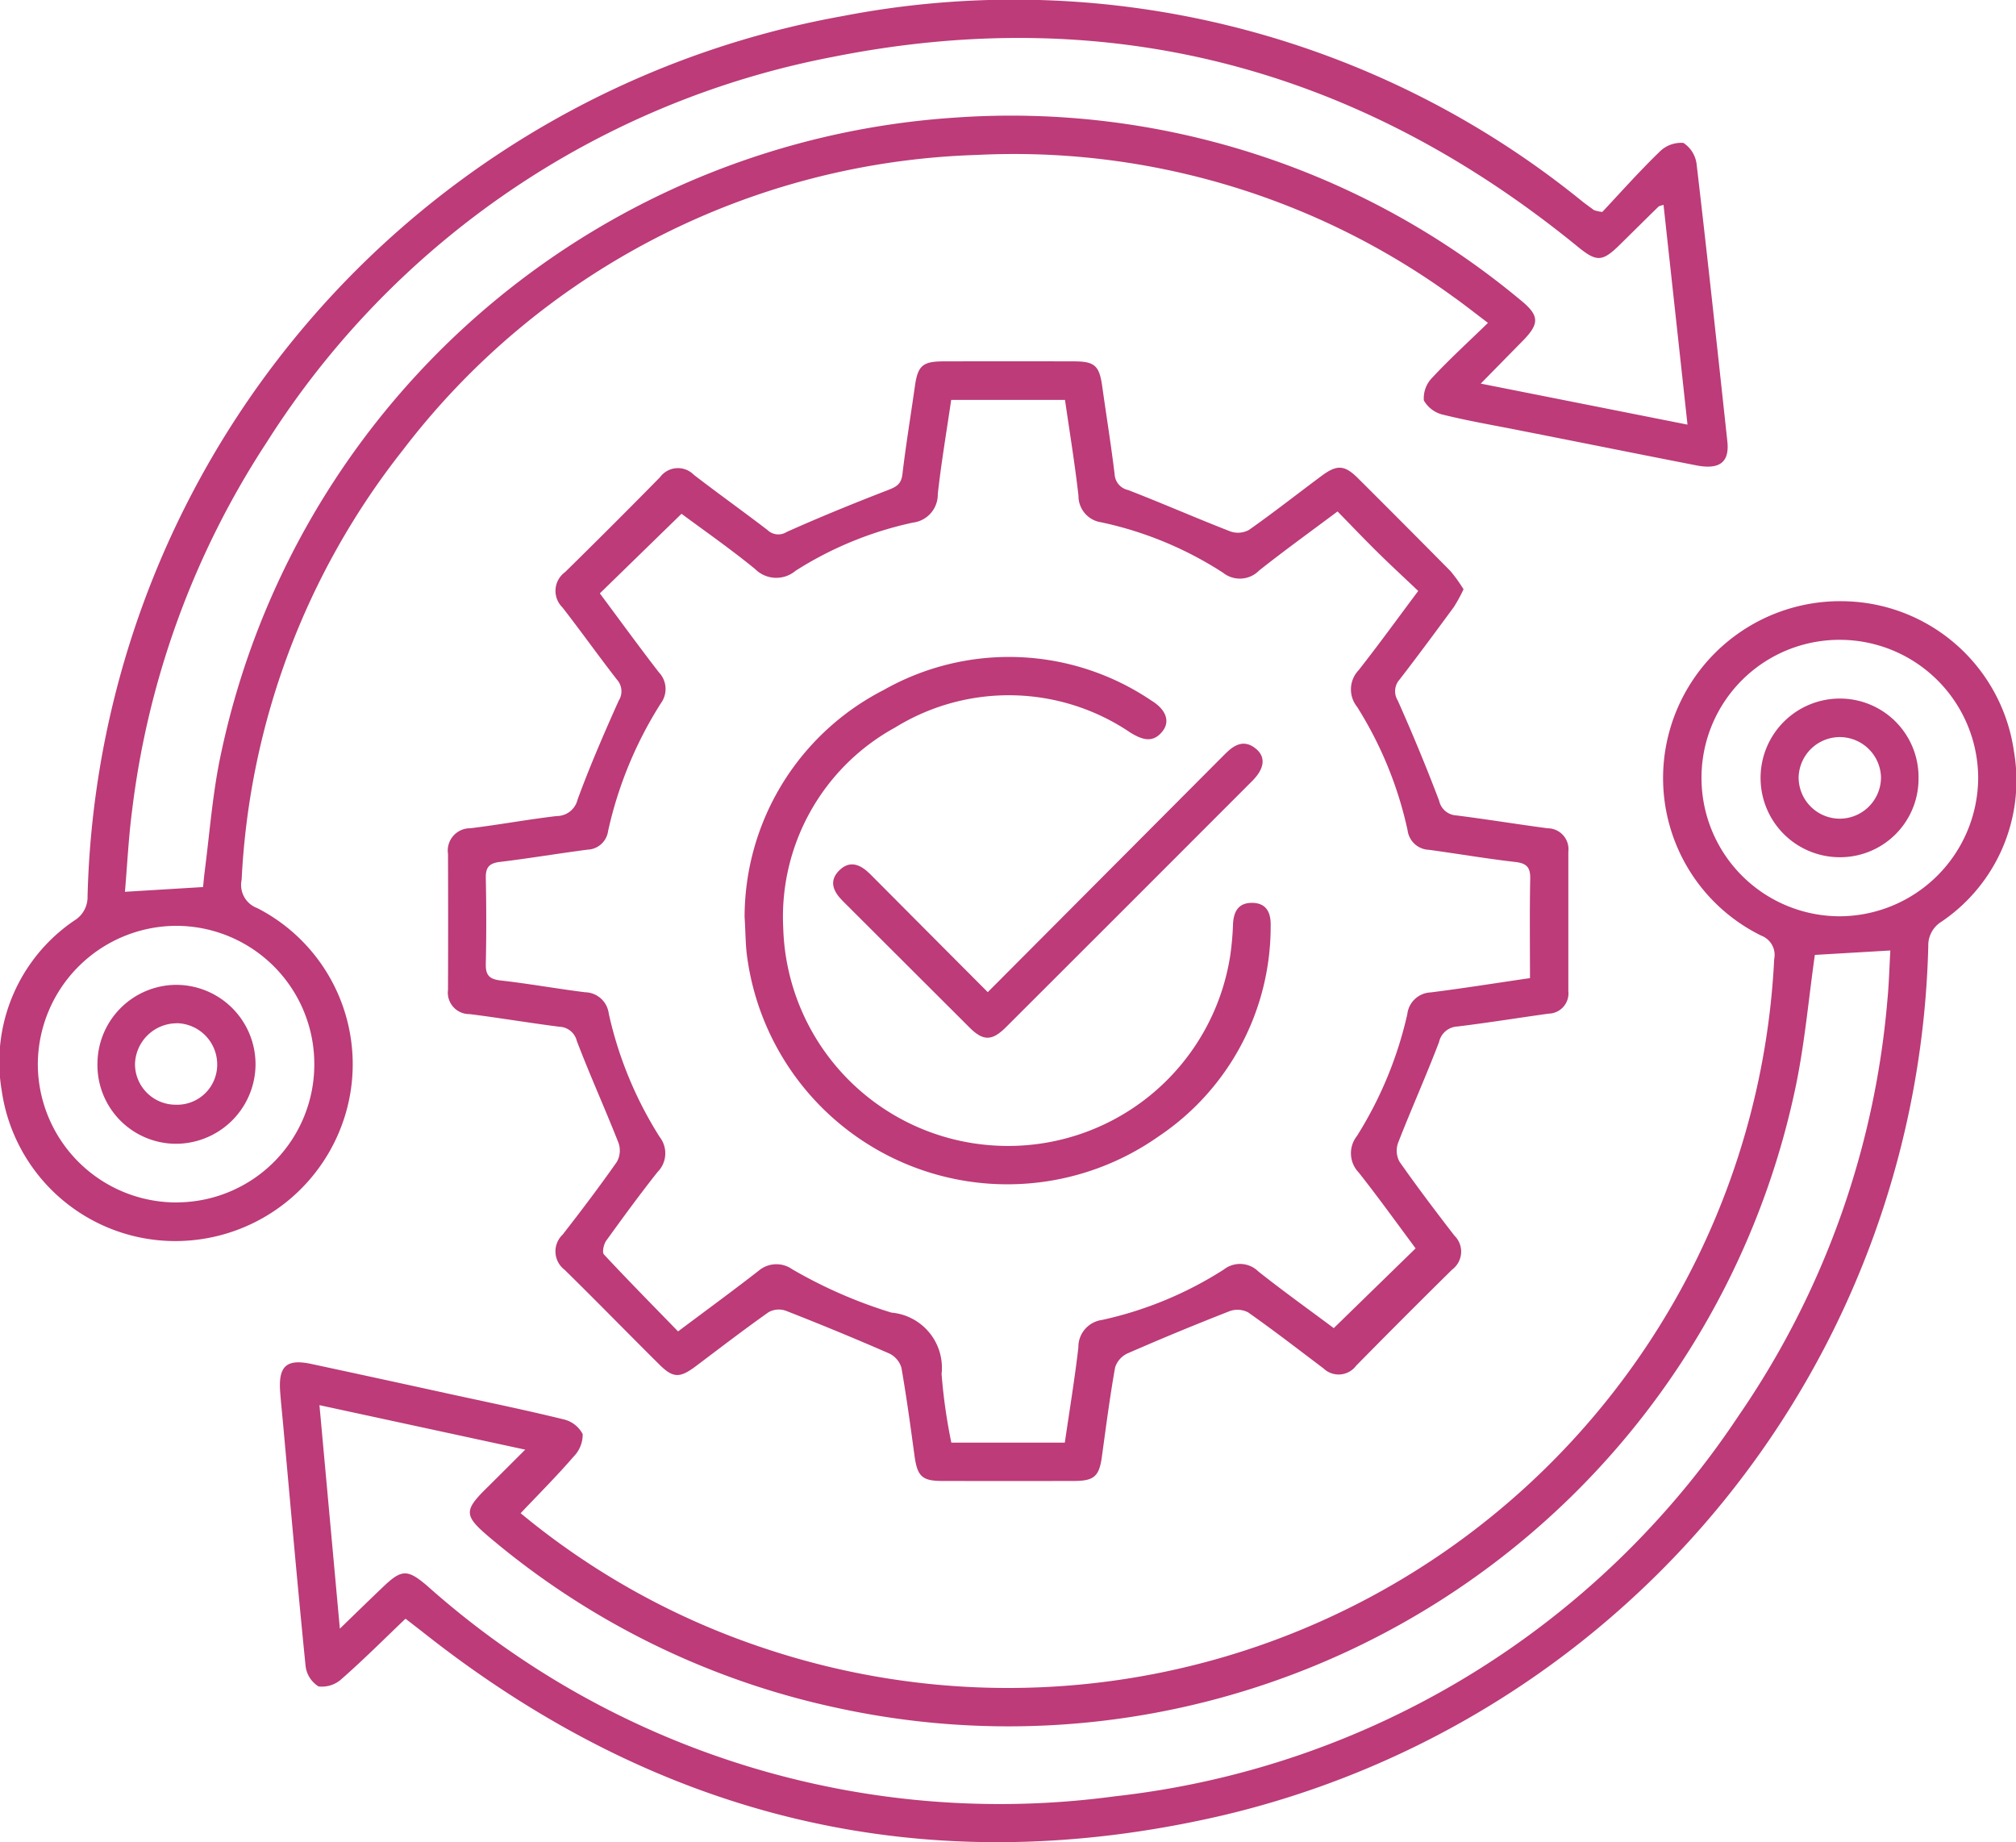 <svg xmlns="http://www.w3.org/2000/svg" width="76" height="69.446" viewBox="0 0 76 69.446">
  <g id="Group_4343" data-name="Group 4343" transform="translate(-2336.846 1076.65)">
    <path id="Path_19563" data-name="Path 19563" d="M2429.22-863.307a28.433,28.433,0,0,0,9.216,5.1,28.93,28.93,0,0,0,34.32-13.167,28.852,28.852,0,0,0,3.721-12.818.777.777,0,0,0-.482-.884,6.618,6.618,0,0,1-3.449-7.771,6.678,6.678,0,0,1,6.64-4.835,6.586,6.586,0,0,1,6.332,5.676,6.426,6.426,0,0,1-2.732,6.4,1.046,1.046,0,0,0-.5.922,34.539,34.539,0,0,1-26.6,32.767c-11.141,2.59-21.224.173-30.184-6.932-.2-.155-.394-.305-.622-.482-.813.776-1.587,1.551-2.408,2.271a1.093,1.093,0,0,1-.871.282,1.047,1.047,0,0,1-.488-.771c-.306-3.042-.572-6.087-.849-9.131-.036-.4-.08-.8-.109-1.2-.073-.972.238-1.254,1.171-1.054q2.6.558,5.19,1.126c1.441.314,2.886.61,4.317.962a1.089,1.089,0,0,1,.727.558,1.188,1.188,0,0,1-.35.855C2430.586-864.711,2429.917-864.042,2429.22-863.307Zm48.79-21.045c-.234,1.651-.379,3.294-.709,4.9a30.322,30.322,0,0,1-36.125,23.489,30.029,30.029,0,0,1-13.149-6.452c-.945-.8-.947-.994-.087-1.841.46-.454.916-.912,1.453-1.447l-7.757-1.677c.26,2.847.508,5.562.769,8.425.618-.6,1.125-1.093,1.639-1.583.695-.663.914-.66,1.653-.032a32.432,32.432,0,0,0,25.929,7.934,32.508,32.508,0,0,0,23.5-14.331,32.436,32.436,0,0,0,5.617-15.659c.062-.637.077-1.278.113-1.893Zm.95-11.877a5.2,5.2,0,0,0-5.223,5.23,5.216,5.216,0,0,0,5.2,5.191,5.241,5.241,0,0,0,5.23-5.172A5.22,5.22,0,0,0,2478.96-896.229Z" transform="translate(-72.747 -156.303)" fill="#bc3b78"/>
    <path id="Path_19564" data-name="Path 19564" d="M2397.25-1068.66c.667-.71,1.38-1.514,2.15-2.26a1.149,1.149,0,0,1,.908-.343,1.117,1.117,0,0,1,.5.823c.408,3.476.781,6.955,1.157,10.435.083.772-.288,1.065-1.153.9-2.192-.427-4.381-.869-6.572-1.3-.992-.2-1.99-.366-2.971-.608a1.126,1.126,0,0,1-.746-.542,1.1,1.1,0,0,1,.317-.859c.645-.693,1.347-1.331,2.1-2.065-.487-.367-.892-.691-1.315-.989a28.151,28.151,0,0,0-17.97-5.341,28.309,28.309,0,0,0-21.622,11.125,28.361,28.361,0,0,0-6.078,16.2.93.93,0,0,0,.59,1.065,6.611,6.611,0,0,1,3.323,7.772,6.694,6.694,0,0,1-6.689,4.773,6.613,6.613,0,0,1-6.27-5.676,6.442,6.442,0,0,1,2.738-6.4,1.035,1.035,0,0,0,.5-.915,34.585,34.585,0,0,1,28.445-33.175,33.986,33.986,0,0,1,27.94,7.011c.133.1.269.2.406.3A1.605,1.605,0,0,0,2397.25-1068.66Zm2.309-.266a.953.953,0,0,0-.181.056c-.5.487-.99.977-1.486,1.463-.642.629-.863.631-1.555.066-8.26-6.746-17.66-9.252-28.112-7.161a32.476,32.476,0,0,0-21.321,14.519,32.425,32.425,0,0,0-5.079,13.891c-.133,1.015-.181,2.041-.269,3.058l2.945-.179c.02-.189.037-.4.063-.6.175-1.357.281-2.728.54-4.068a30.315,30.315,0,0,1,27.706-24.333,30.011,30.011,0,0,1,21.334,6.856c.744.6.758.9.086,1.578-.493.5-.982,1-1.562,1.59l7.794,1.546C2400.155-1063.468,2399.858-1066.179,2399.559-1068.926Zm-56.048,37.6a5.2,5.2,0,0,0,5.184-5.2,5.21,5.21,0,0,0-5.229-5.225,5.237,5.237,0,0,0-5.194,5.269A5.225,5.225,0,0,0,2343.511-1031.324Z" fill="#bc3b78"/>
    <path id="Path_19565" data-name="Path 19565" d="M2508.407-960.535a5.953,5.953,0,0,1-.363.665c-.674.918-1.351,1.834-2.046,2.735a.66.66,0,0,0-.072.79c.555,1.247,1.08,2.51,1.563,3.787a.7.7,0,0,0,.648.547c1.149.145,2.293.333,3.442.485a.789.789,0,0,1,.779.884q0,2.627,0,5.253a.764.764,0,0,1-.741.85c-1.148.159-2.293.345-3.443.485a.745.745,0,0,0-.69.585c-.486,1.276-1.047,2.523-1.544,3.8a.875.875,0,0,0,.051.708c.665.949,1.365,1.875,2.074,2.792a.843.843,0,0,1-.087,1.277q-1.824,1.8-3.622,3.626a.822.822,0,0,1-1.228.1c-.943-.711-1.877-1.434-2.843-2.113a.868.868,0,0,0-.7-.044q-1.937.757-3.842,1.59a.876.876,0,0,0-.471.529c-.2,1.12-.344,2.249-.5,3.375-.1.725-.293.9-1.021.905q-2.5.006-5,0c-.76,0-.936-.177-1.042-.956-.151-1.106-.3-2.214-.493-3.313a.875.875,0,0,0-.463-.538q-1.935-.844-3.9-1.611a.794.794,0,0,0-.644.056c-.929.657-1.833,1.351-2.743,2.036-.6.451-.856.453-1.367-.054-1.2-1.189-2.377-2.4-3.58-3.579a.872.872,0,0,1-.071-1.33c.7-.9,1.387-1.807,2.04-2.738a.873.873,0,0,0,.066-.708c-.507-1.291-1.081-2.555-1.575-3.851a.7.7,0,0,0-.659-.535c-1.129-.145-2.252-.334-3.381-.477a.808.808,0,0,1-.816-.913q.01-2.563,0-5.127a.841.841,0,0,1,.841-.965c1.087-.132,2.167-.333,3.255-.46a.809.809,0,0,0,.79-.625c.464-1.262,1-2.5,1.55-3.726a.655.655,0,0,0-.065-.789c-.7-.9-1.359-1.827-2.058-2.726a.872.872,0,0,1,.1-1.329q1.806-1.773,3.58-3.578a.837.837,0,0,1,1.273-.091c.918.707,1.863,1.38,2.783,2.086a.585.585,0,0,0,.717.07c1.265-.567,2.552-1.089,3.845-1.59.31-.12.477-.228.52-.588.131-1.108.314-2.211.47-3.316.108-.766.288-.935,1.062-.937q2.468-.006,4.937,0c.782,0,.953.165,1.062.933.155,1.106.334,2.209.468,3.317a.644.644,0,0,0,.51.6c1.293.5,2.563,1.058,3.854,1.56a.867.867,0,0,0,.7-.056c.931-.655,1.826-1.36,2.74-2.039.583-.433.868-.412,1.375.094q1.748,1.741,3.482,3.495A5.852,5.852,0,0,1,2508.407-960.535Zm-15.023-7.138h-4.292c-.177,1.213-.376,2.377-.505,3.549a1.064,1.064,0,0,1-.937,1.075,13.548,13.548,0,0,0-4.423,1.815,1.127,1.127,0,0,1-1.526-.064c-.922-.754-1.9-1.435-2.775-2.083l-3.079,3c.74.993,1.471,2,2.227,2.978a.906.906,0,0,1,.078,1.158,15,15,0,0,0-1.994,4.824.81.81,0,0,1-.77.7c-1.107.144-2.209.33-3.318.464-.4.049-.53.211-.522.606.022,1.075.024,2.152,0,3.227-.01.423.12.585.553.634,1.067.12,2.126.312,3.192.445a.917.917,0,0,1,.891.808,14.573,14.573,0,0,0,1.921,4.65,1,1,0,0,1-.082,1.318c-.668.841-1.3,1.709-1.931,2.582-.1.135-.166.445-.09.526.914.981,1.857,1.935,2.794,2.9,1.086-.814,2.073-1.535,3.036-2.285a1.033,1.033,0,0,1,1.264-.06,17.771,17.771,0,0,0,3.743,1.636,2.088,2.088,0,0,1,1.891,2.313,20.718,20.718,0,0,0,.368,2.589h4.278c.177-1.214.373-2.4.511-3.586a1.027,1.027,0,0,1,.893-1.039,14.106,14.106,0,0,0,4.589-1.9.988.988,0,0,1,1.309.078c.956.756,1.947,1.466,2.837,2.13l3.085-3.006c-.7-.943-1.4-1.916-2.144-2.859a1.047,1.047,0,0,1-.069-1.375,14.681,14.681,0,0,0,1.9-4.592.925.925,0,0,1,.881-.822c1.229-.155,2.453-.351,3.744-.539,0-1.268-.016-2.507.009-3.745.009-.429-.132-.583-.561-.633-1.088-.124-2.169-.311-3.255-.458a.843.843,0,0,1-.807-.736,14.473,14.473,0,0,0-1.906-4.657,1.048,1.048,0,0,1,.058-1.376c.753-.957,1.467-1.945,2.249-2.989-.538-.51-1.048-.981-1.542-1.468s-.995-1.014-1.5-1.529c-1.039.778-2.015,1.48-2.955,2.226a1.018,1.018,0,0,1-1.363.083,13.693,13.693,0,0,0-4.59-1.9,1,1,0,0,1-.858-1C2493.756-965.257,2493.56-966.443,2493.383-967.673Z" transform="translate(-116.388 -93.902)" fill="#bc3b78"/>
    <path id="Path_19566" data-name="Path 19566" d="M2867.008-865.665a2.958,2.958,0,0,1-3.032,2.978,2.986,2.986,0,0,1-2.923-2.969,2.99,2.99,0,0,1,3.01-3.011A2.963,2.963,0,0,1,2867.008-865.665Zm-2.978,1.526a1.56,1.56,0,0,0,1.563-1.562,1.559,1.559,0,0,0-1.545-1.514,1.556,1.556,0,0,0-1.56,1.5A1.554,1.554,0,0,0,2864.03-864.139Z" transform="translate(-457.836 -181.651)" fill="#bc3b78"/>
    <path id="Path_19567" data-name="Path 19567" d="M2365.857-780.5a2.985,2.985,0,0,1,2.936-2.953,2.993,2.993,0,0,1,3.022,3.069,3.006,3.006,0,0,1-3.044,2.921A2.968,2.968,0,0,1,2365.857-780.5Zm2.993-1.505a1.58,1.58,0,0,0-1.578,1.552,1.534,1.534,0,0,0,1.532,1.518,1.511,1.511,0,0,0,1.567-1.536A1.555,1.555,0,0,0,2368.85-782.008Z" transform="translate(-25.337 -256.073)" fill="#bc3b78"/>
    <path id="Path_19568" data-name="Path 19568" d="M2558.547-871.282a9.624,9.624,0,0,1,5.24-8.554,9.581,9.581,0,0,1,10.1.4c.542.331.706.772.426,1.139-.366.481-.779.335-1.221.066a8.162,8.162,0,0,0-8.868-.194,8.137,8.137,0,0,0-4.22,7.565,8.463,8.463,0,0,0,7.939,8.192,8.472,8.472,0,0,0,8.916-7.185,11,11,0,0,0,.1-1.132c.017-.49.195-.838.732-.829s.7.379.688.861a9.516,9.516,0,0,1-4.229,7.945,9.9,9.9,0,0,1-15.5-6.72C2558.579-870.187,2558.587-870.656,2558.547-871.282Z" transform="translate(-193.631 -170.803)" fill="#bc3b78"/>
    <path id="Path_19569" data-name="Path 19569" d="M2590.721-845.872l6.9-6.925q1.027-1.031,2.055-2.062c.344-.347.72-.553,1.161-.183.37.31.319.742-.137,1.2q-4.65,4.658-9.309,9.307c-.506.5-.838.512-1.346.008-1.6-1.59-3.193-3.192-4.793-4.784-.362-.36-.529-.758-.127-1.153s.8-.218,1.159.138C2587.737-848.862,2589.2-847.4,2590.721-845.872Z" transform="translate(-216.638 -193.379)" fill="#bc3b78"/>
  </g>
</svg>
